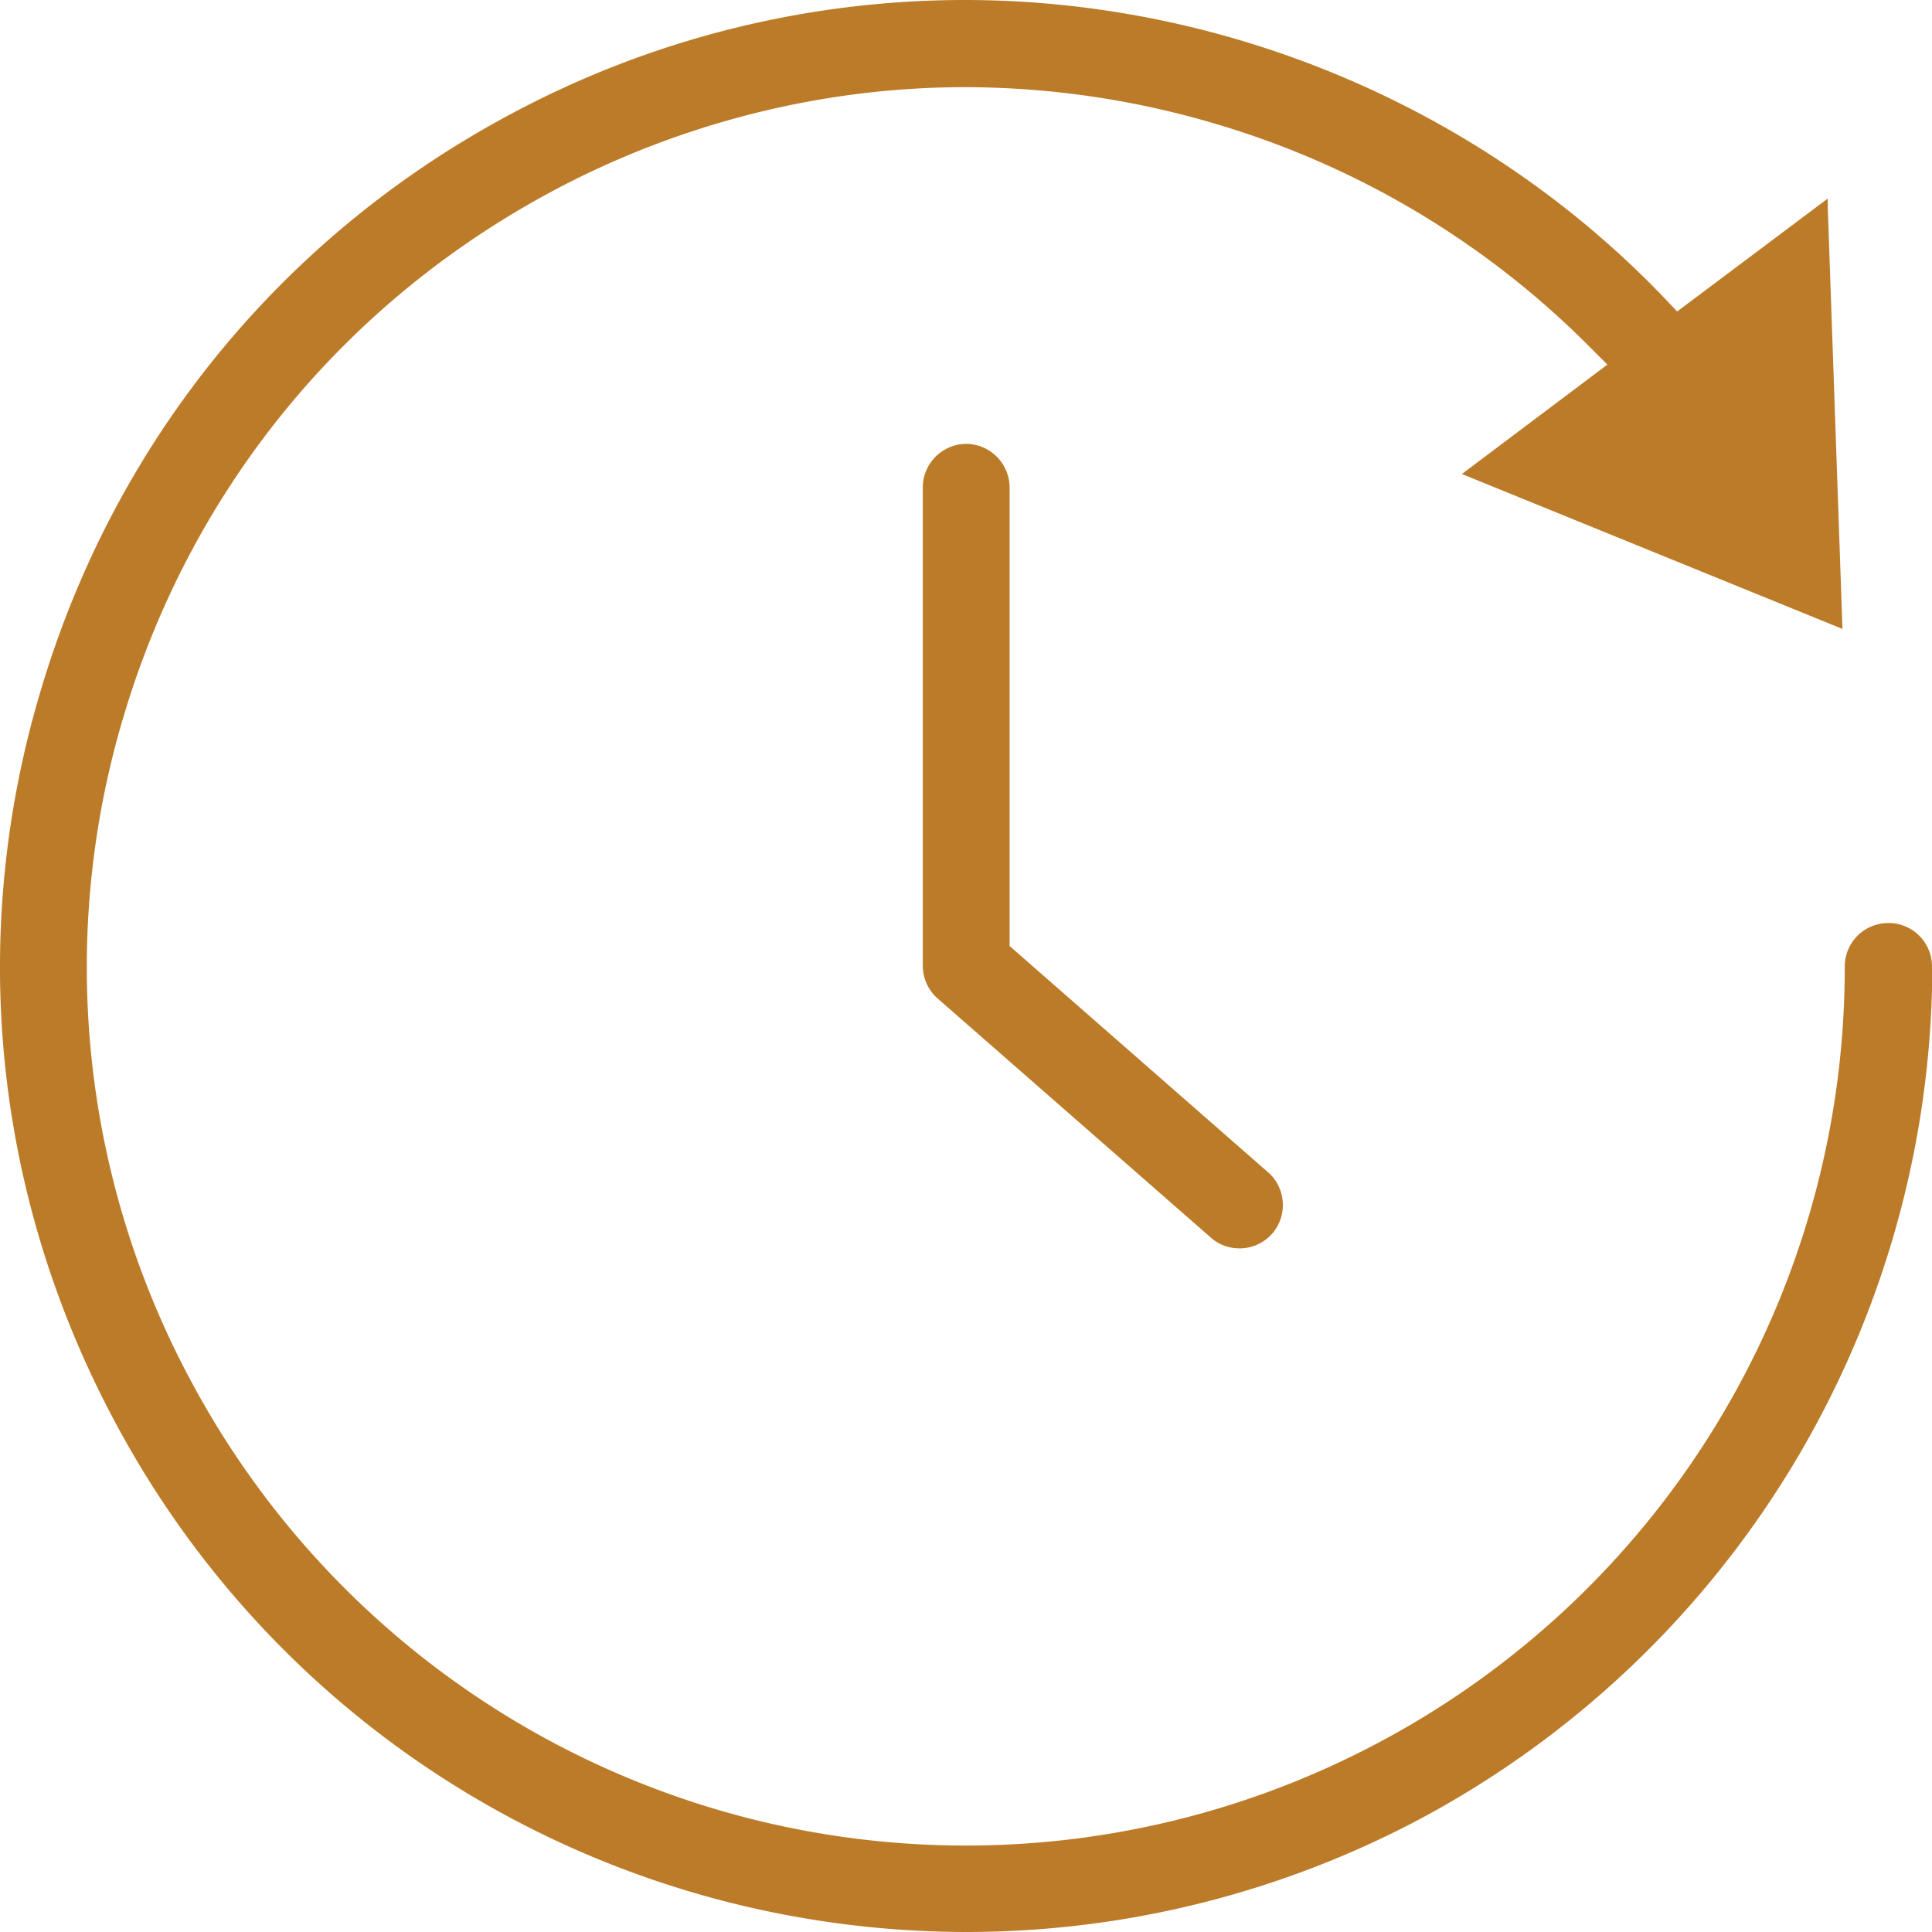 <svg width="50" height="50" viewBox="0 0 50 50" fill="none" xmlns="http://www.w3.org/2000/svg">
    <path fill-rule="evenodd" clip-rule="evenodd" d="M48.872 23.887c.625 0 1.128.503 1.128 1.128v.585a25.076 25.076 0 0 1-13.254 21.477A25.047 25.047 0 0 1 25.051 50c-9.294 0-17.768-5.077-22.107-13.261C-.195 30.84-.852 24.072 1.108 17.692c1.949-6.39 6.268-11.64 12.166-14.769A24.884 24.884 0 0 1 24.96 0c6.78 0 13.367 2.79 18.055 7.651l.39.41 3.898-2.923v.247l.38 10.892-9.849-4.01 3.765-2.831-.523-.523a22.696 22.696 0 0 0-9.428-5.651 22.87 22.87 0 0 0-6.678-1.006c-3.672 0-7.355.923-10.648 2.677C8.956 7.795 5.027 12.564 3.25 18.37a22.616 22.616 0 0 0 1.673 17.334 22.738 22.738 0 0 0 30.755 9.394 22.708 22.708 0 0 0 12.064-20.082c0-.625.503-1.128 1.129-1.128zm-24.99-11.272c0-.623.51-1.125 1.123-1.128a1.132 1.132 0 0 1 1.123 1.128v11.867l6.69 5.857c.225.194.358.471.379.769a1.118 1.118 0 0 1-1.118 1.2c-.267 0-.534-.093-.74-.277l-7.067-6.185a1.13 1.13 0 0 1-.39-.851v-12.38zm1.123-1.128h.005H25h.005z" fill="#BC7B28"/>
</svg>
